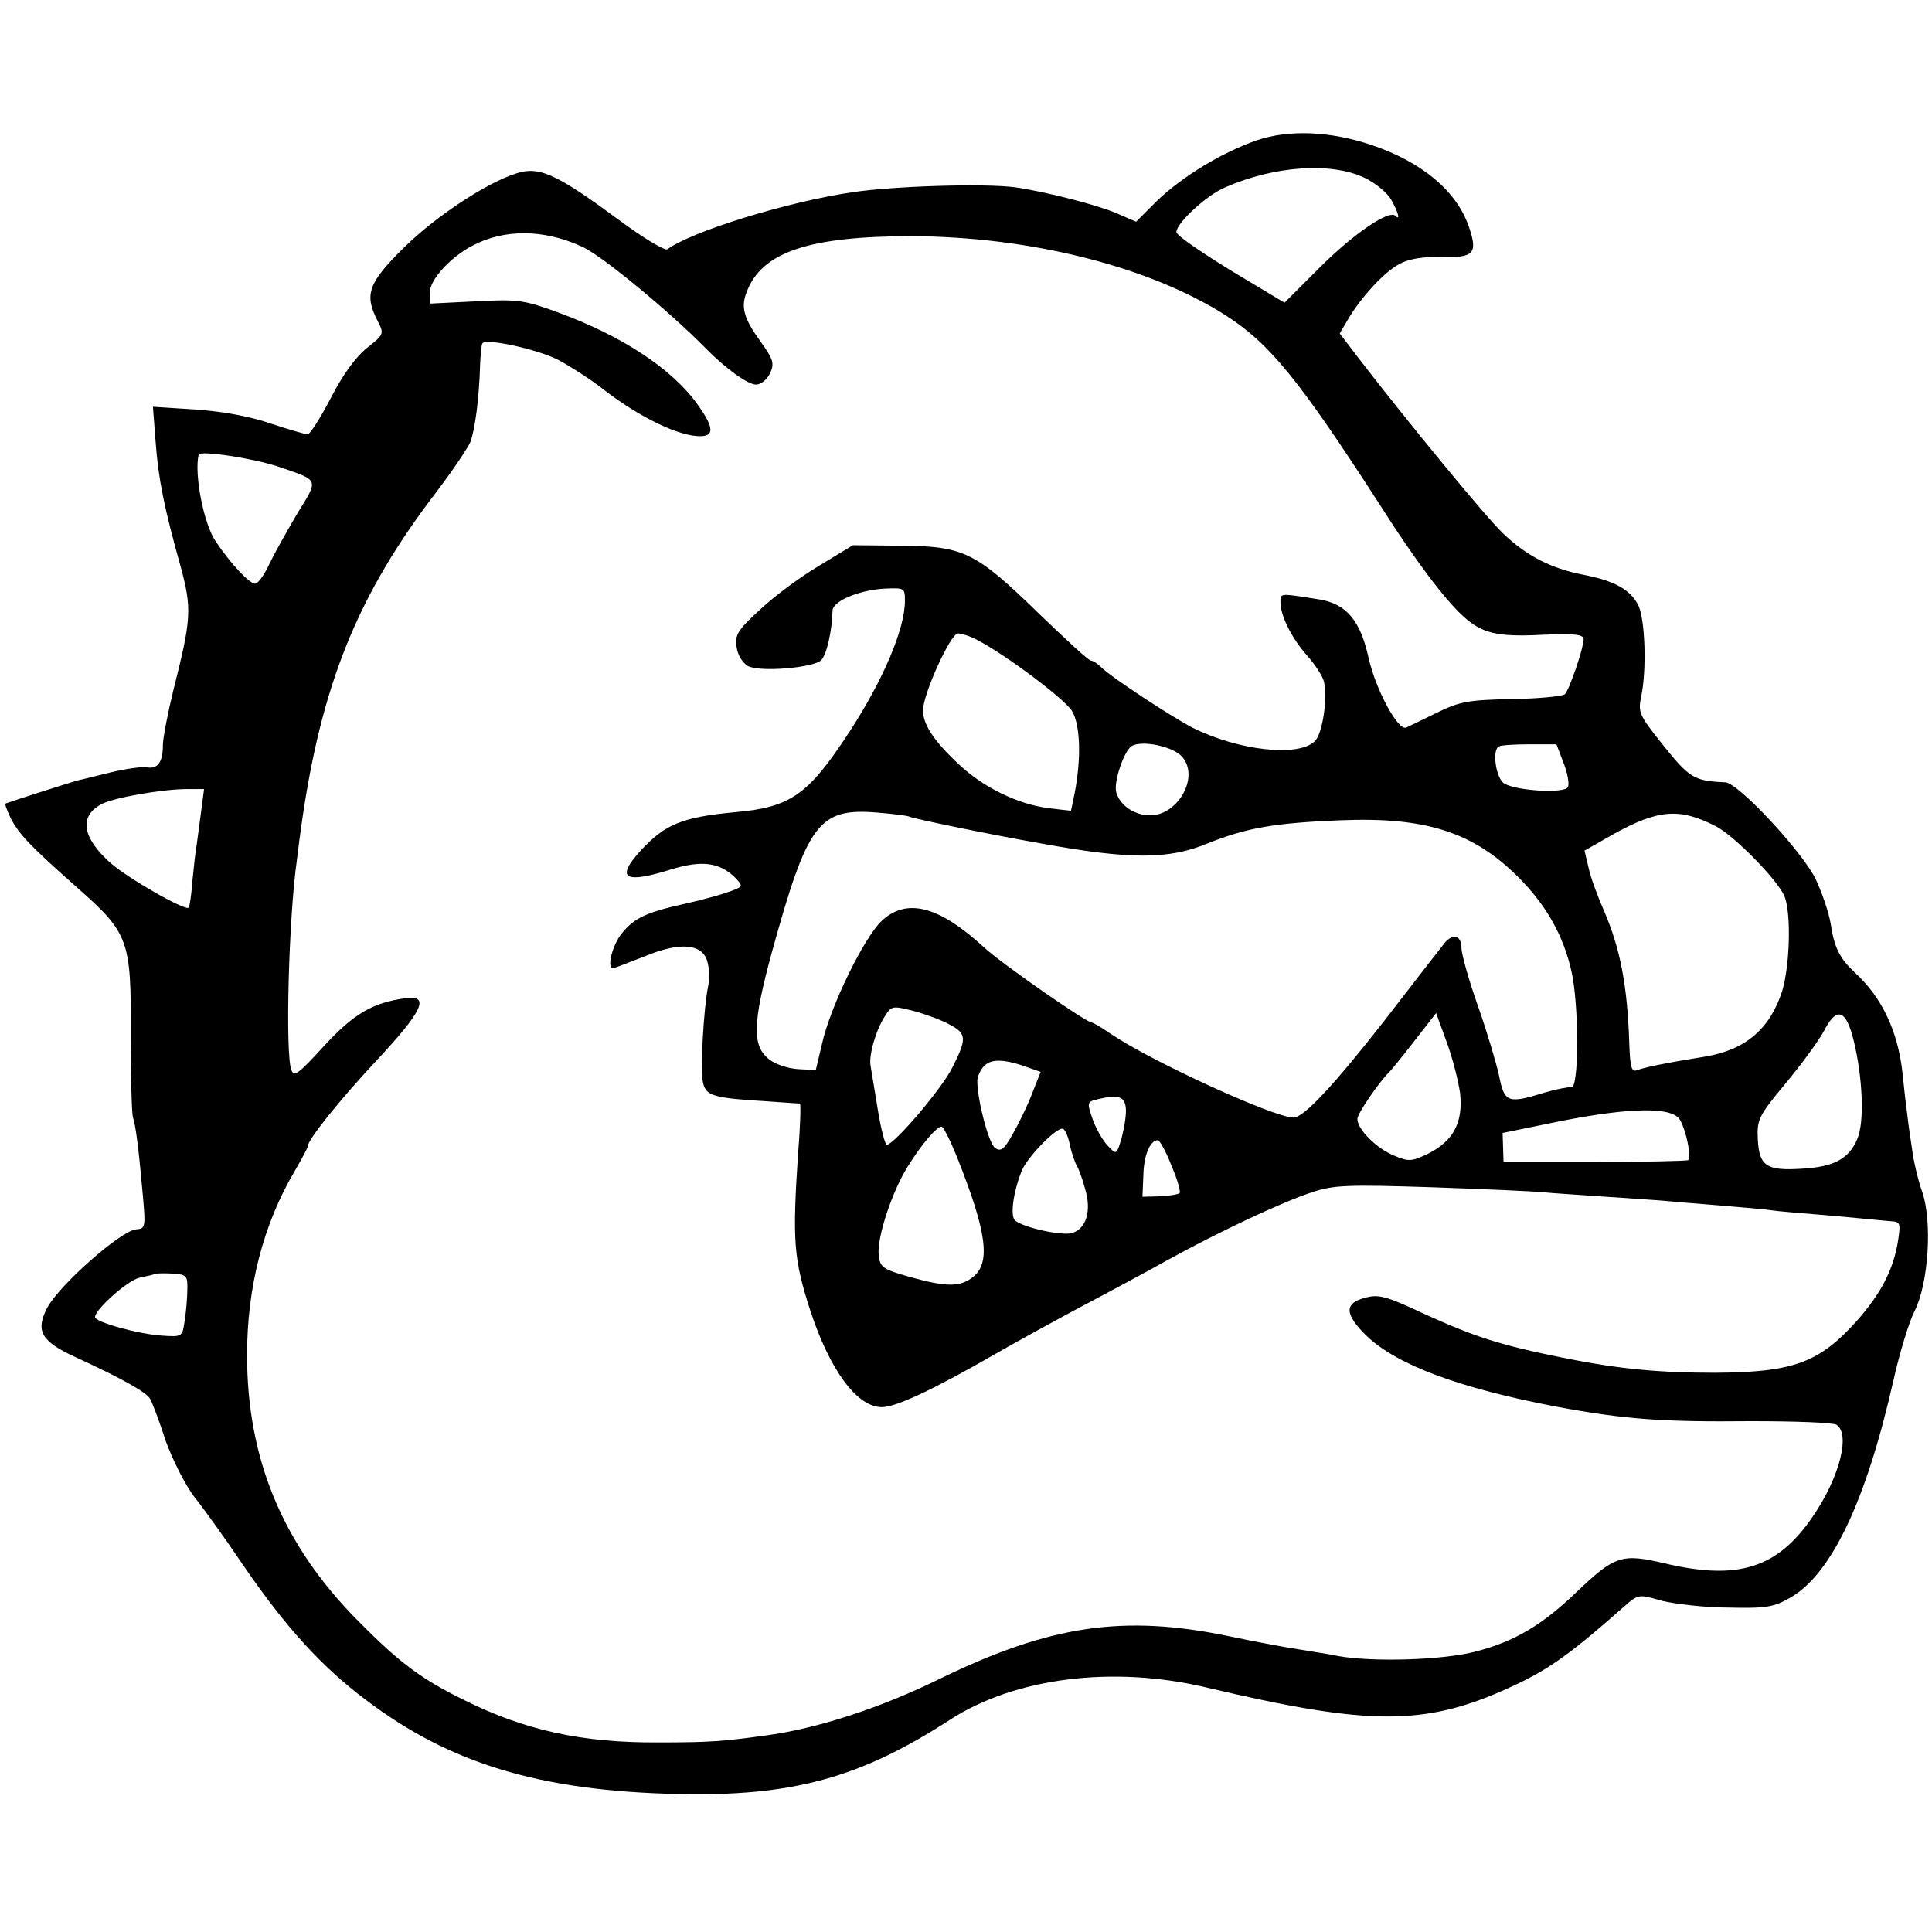 <?xml version="1.0" standalone="no"?>
<!DOCTYPE svg PUBLIC "-//W3C//DTD SVG 20010904//EN"
 "http://www.w3.org/TR/2001/REC-SVG-20010904/DTD/svg10.dtd">
<svg version="1.0" xmlns="http://www.w3.org/2000/svg"
 width="427pt" height="427pt" viewBox="0 0 427 427"
 preserveAspectRatio="xMidYMid meet">
<g transform="translate(0,427) scale(0.1,-0.1)"
fill="#000000" stroke="none">
<path d="M2778 3960 c-78 -27 -166 -81 -221 -134 l-46 -46 -44 19 c-41 18
-159 48 -223 57 -67 9 -269 3 -361 -11 -142 -21 -354 -86 -408 -126 -5 -4 -55
26 -110 67 -126 93 -168 114 -212 104 -62 -14 -185 -93 -260 -167 -79 -78 -89
-104 -58 -163 14 -28 14 -29 -24 -59 -25 -20 -54 -60 -80 -111 -23 -44 -46
-80 -51 -80 -5 0 -42 11 -82 24 -46 16 -108 27 -167 31 l-93 6 6 -78 c6 -82
19 -146 56 -278 24 -90 23 -113 -16 -267 -13 -53 -24 -109 -24 -125 0 -37 -11
-53 -35 -49 -11 2 -47 -3 -80 -11 -33 -8 -64 -16 -70 -17 -13 -3 -159 -50
-163 -52 -2 -1 4 -16 12 -33 19 -36 43 -61 148 -154 113 -100 118 -115 117
-323 0 -93 2 -176 5 -184 6 -17 13 -73 22 -175 6 -67 5 -71 -15 -72 -34 -3
-170 -123 -197 -174 -26 -51 -13 -74 64 -109 100 -46 156 -77 164 -92 4 -7 20
-48 34 -92 16 -44 44 -99 64 -125 20 -25 69 -93 108 -151 93 -136 174 -225
272 -298 185 -140 384 -200 685 -207 255 -6 406 35 606 165 143 92 358 119
563 71 372 -88 492 -87 691 8 71 34 120 69 233 169 33 29 33 29 85 14 29 -7
95 -15 147 -15 84 -2 100 1 137 22 91 52 168 215 228 481 14 62 35 131 47 153
30 61 39 194 17 261 -10 28 -20 71 -23 96 -4 25 -9 61 -11 80 -3 19 -7 59 -10
87 -10 93 -45 168 -105 223 -34 32 -46 55 -54 109 -4 24 -19 68 -33 98 -30 61
-171 213 -200 214 -70 3 -79 9 -142 88 -47 59 -51 67 -44 100 13 60 9 176 -7
205 -18 34 -54 53 -122 66 -71 14 -125 42 -177 92 -40 39 -207 242 -318 386
l-42 55 17 29 c29 50 82 108 116 125 20 11 52 16 92 15 72 -2 81 8 60 68 -27
78 -103 142 -216 180 -90 30 -181 34 -252 10z m238 -83 c23 -11 49 -32 58 -47
16 -28 22 -49 10 -37 -14 14 -93 -40 -167 -114 l-78 -78 -120 72 c-65 40 -119
77 -119 84 0 20 67 82 108 99 110 48 235 56 308 21z m-1730 -152 c42 -18 192
-142 274 -225 44 -45 93 -80 111 -80 11 0 24 11 31 25 10 22 7 31 -21 70 -37
51 -44 76 -31 109 33 89 138 124 365 124 262 -1 525 -67 694 -175 97 -62 162
-142 339 -416 80 -126 145 -212 187 -250 41 -37 75 -45 172 -40 74 3 93 1 93
-10 0 -19 -31 -110 -41 -121 -5 -5 -57 -10 -117 -11 -97 -2 -115 -5 -168 -31
-32 -16 -62 -30 -66 -32 -18 -8 -67 83 -83 153 -18 83 -49 120 -108 130 -89
14 -87 15 -87 -6 0 -30 25 -80 59 -118 17 -19 34 -45 37 -57 9 -35 -3 -116
-20 -132 -36 -36 -169 -21 -271 30 -46 24 -182 113 -202 134 -8 8 -18 14 -22
14 -5 0 -57 48 -117 106 -138 134 -164 147 -304 148 l-105 1 -74 -45 c-41 -24
-100 -68 -131 -97 -50 -46 -56 -56 -52 -83 2 -17 13 -35 25 -42 27 -14 145 -4
162 13 12 12 24 65 25 109 0 21 56 45 113 49 46 2 47 2 47 -27 0 -62 -48 -175
-123 -290 -91 -139 -129 -166 -252 -177 -118 -11 -156 -27 -210 -86 -55 -61
-35 -73 70 -40 66 20 105 15 139 -18 19 -20 19 -20 -10 -31 -16 -6 -58 -18
-94 -26 -91 -20 -117 -32 -145 -66 -21 -25 -35 -78 -20 -78 2 0 33 12 69 26
81 34 131 28 140 -14 4 -15 4 -38 1 -52 -10 -49 -18 -189 -11 -214 7 -28 23
-33 141 -40 39 -3 72 -5 73 -5 2 -1 1 -49 -4 -108 -13 -197 -10 -235 27 -350
43 -131 103 -213 158 -213 31 0 112 38 241 112 52 30 145 81 205 113 61 32
146 78 189 102 111 61 251 127 316 148 48 16 77 17 265 11 115 -4 226 -9 245
-11 19 -2 82 -6 140 -10 58 -4 121 -8 140 -10 19 -2 73 -6 120 -10 47 -4 95
-8 106 -10 12 -2 61 -6 110 -10 49 -4 98 -9 109 -10 11 -1 31 -3 43 -4 22 -1
23 -4 17 -43 -10 -64 -38 -117 -90 -176 -84 -94 -141 -115 -315 -116 -122 0
-211 8 -335 33 -139 28 -195 46 -307 97 -83 39 -101 44 -130 36 -48 -12 -47
-37 4 -86 67 -63 203 -114 418 -155 151 -28 232 -34 430 -32 96 0 181 -3 189
-8 31 -20 7 -116 -52 -202 -78 -115 -165 -143 -329 -104 -94 22 -109 17 -194
-64 -76 -73 -137 -109 -222 -131 -71 -19 -227 -24 -305 -10 -23 5 -60 10 -82
14 -22 3 -94 16 -160 30 -232 48 -394 24 -635 -93 -134 -66 -275 -112 -390
-127 -95 -13 -124 -15 -236 -15 -168 -1 -295 27 -429 94 -96 47 -144 84 -235
176 -165 167 -244 356 -244 586 0 151 36 290 106 408 15 26 28 50 28 53 0 15
69 101 152 190 102 109 119 145 65 138 -74 -10 -116 -35 -182 -107 -55 -60
-65 -68 -71 -52 -14 34 -6 338 12 463 2 17 6 49 9 70 44 318 125 518 302 748
34 45 67 94 73 108 10 29 19 96 21 169 1 23 3 45 5 48 7 12 119 -12 167 -36
26 -14 74 -44 105 -69 71 -54 146 -92 195 -99 47 -6 49 13 8 70 -57 79 -167
151 -309 203 -74 27 -88 29 -181 24 l-101 -5 0 25 c0 28 46 78 94 103 70 37
157 37 242 -2z m-672 -486 c93 -32 91 -26 43 -104 -23 -39 -51 -89 -62 -112
-11 -24 -25 -43 -31 -43 -13 0 -54 44 -87 93 -27 39 -48 149 -38 192 2 10 117
-7 175 -26z m1545 -383 c64 -33 194 -131 210 -157 19 -31 21 -105 6 -183 l-8
-38 -51 6 c-67 9 -141 45 -195 95 -56 52 -81 89 -81 121 0 36 61 170 77 170 8
0 27 -6 42 -14z m454 -259 c39 -45 -11 -131 -73 -129 -35 1 -65 23 -73 51 -6
23 17 91 34 102 23 14 93 -1 112 -24z m843 -14 c9 -23 13 -47 9 -53 -9 -14
-112 -8 -140 8 -18 10 -28 72 -13 82 4 3 34 5 68 5 l60 0 16 -42z m-3011 -103
c-3 -25 -8 -58 -10 -75 -3 -16 -7 -54 -10 -84 -2 -30 -6 -55 -8 -57 -7 -8
-133 64 -172 98 -63 56 -71 103 -22 130 26 15 137 34 190 34 l38 0 -6 -46z
m1565 -15 c7 -4 181 -40 290 -59 197 -36 283 -36 369 0 86 34 145 45 292 51
190 8 295 -26 395 -126 61 -61 99 -128 117 -207 17 -74 17 -260 0 -257 -6 1
-33 -4 -60 -12 -81 -25 -88 -22 -100 38 -6 28 -27 98 -47 155 -20 56 -36 114
-36 127 0 30 -22 33 -41 6 -8 -10 -67 -86 -131 -169 -112 -143 -177 -212 -199
-212 -43 0 -312 123 -404 185 -20 14 -39 25 -42 25 -12 0 -199 130 -238 166
-100 92 -171 110 -226 59 -39 -36 -114 -190 -132 -271 l-14 -59 -38 2 c-21 1
-50 10 -64 21 -39 29 -38 79 4 234 80 290 104 323 235 312 36 -3 67 -7 70 -9z
m1782 -21 c41 -21 137 -119 152 -155 15 -37 12 -152 -5 -209 -27 -84 -81 -130
-169 -145 -82 -13 -136 -24 -151 -30 -13 -5 -16 4 -18 57 -4 129 -20 212 -56
295 -14 32 -30 75 -34 95 l-9 38 65 37 c98 54 145 58 225 17z m-1694 -438 c39
-20 39 -32 7 -95 -23 -47 -129 -171 -145 -171 -4 0 -13 35 -20 78 -7 42 -14
86 -16 97 -4 23 12 80 33 111 13 21 17 21 61 10 26 -7 62 -20 80 -30z m1129
-152 c7 -65 -15 -106 -71 -134 -36 -17 -42 -18 -75 -4 -39 16 -81 58 -81 81 0
12 49 83 70 103 3 3 28 33 55 68 l49 63 23 -63 c13 -35 26 -86 30 -114z m870
116 c20 -82 24 -180 8 -217 -19 -45 -52 -62 -123 -66 -78 -5 -94 6 -97 65 -2
43 1 51 61 123 35 42 73 94 85 116 28 55 49 49 66 -21z m-1820 -61 l23 -8 -19
-48 c-10 -27 -30 -67 -43 -90 -19 -34 -26 -39 -39 -30 -14 11 -39 105 -39 148
0 10 7 25 16 34 17 16 47 14 101 -6z m211 -86 c2 -12 -2 -40 -8 -64 -12 -42
-12 -42 -31 -22 -11 11 -26 37 -34 59 -13 38 -13 39 13 45 42 10 57 6 60 -18z
m1225 -28 c14 -24 26 -84 18 -89 -3 -2 -96 -4 -207 -4 l-201 0 -1 32 -1 32
127 26 c157 31 248 32 265 3z m-1598 -82 c66 -166 75 -233 36 -265 -29 -23
-59 -23 -141 0 -60 17 -65 21 -68 49 -4 38 30 141 65 196 29 47 63 87 74 87 4
0 19 -30 34 -67z m250 24 c4 -17 11 -36 14 -42 4 -5 13 -29 19 -52 15 -49 3
-88 -28 -98 -22 -7 -105 11 -126 27 -12 9 -5 62 14 110 13 32 80 100 92 93 5
-3 12 -20 15 -38z m224 -43 c13 -30 21 -58 18 -61 -4 -3 -23 -6 -44 -7 l-38
-1 2 48 c1 44 15 77 32 77 4 0 18 -25 30 -56z m-2175 -275 c0 -19 -3 -50 -6
-69 -5 -34 -5 -35 -49 -32 -52 3 -149 30 -149 41 0 17 72 81 98 87 15 3 32 7
37 9 6 1 24 1 40 0 27 -2 30 -5 29 -36z"/>
</g>
</svg>
